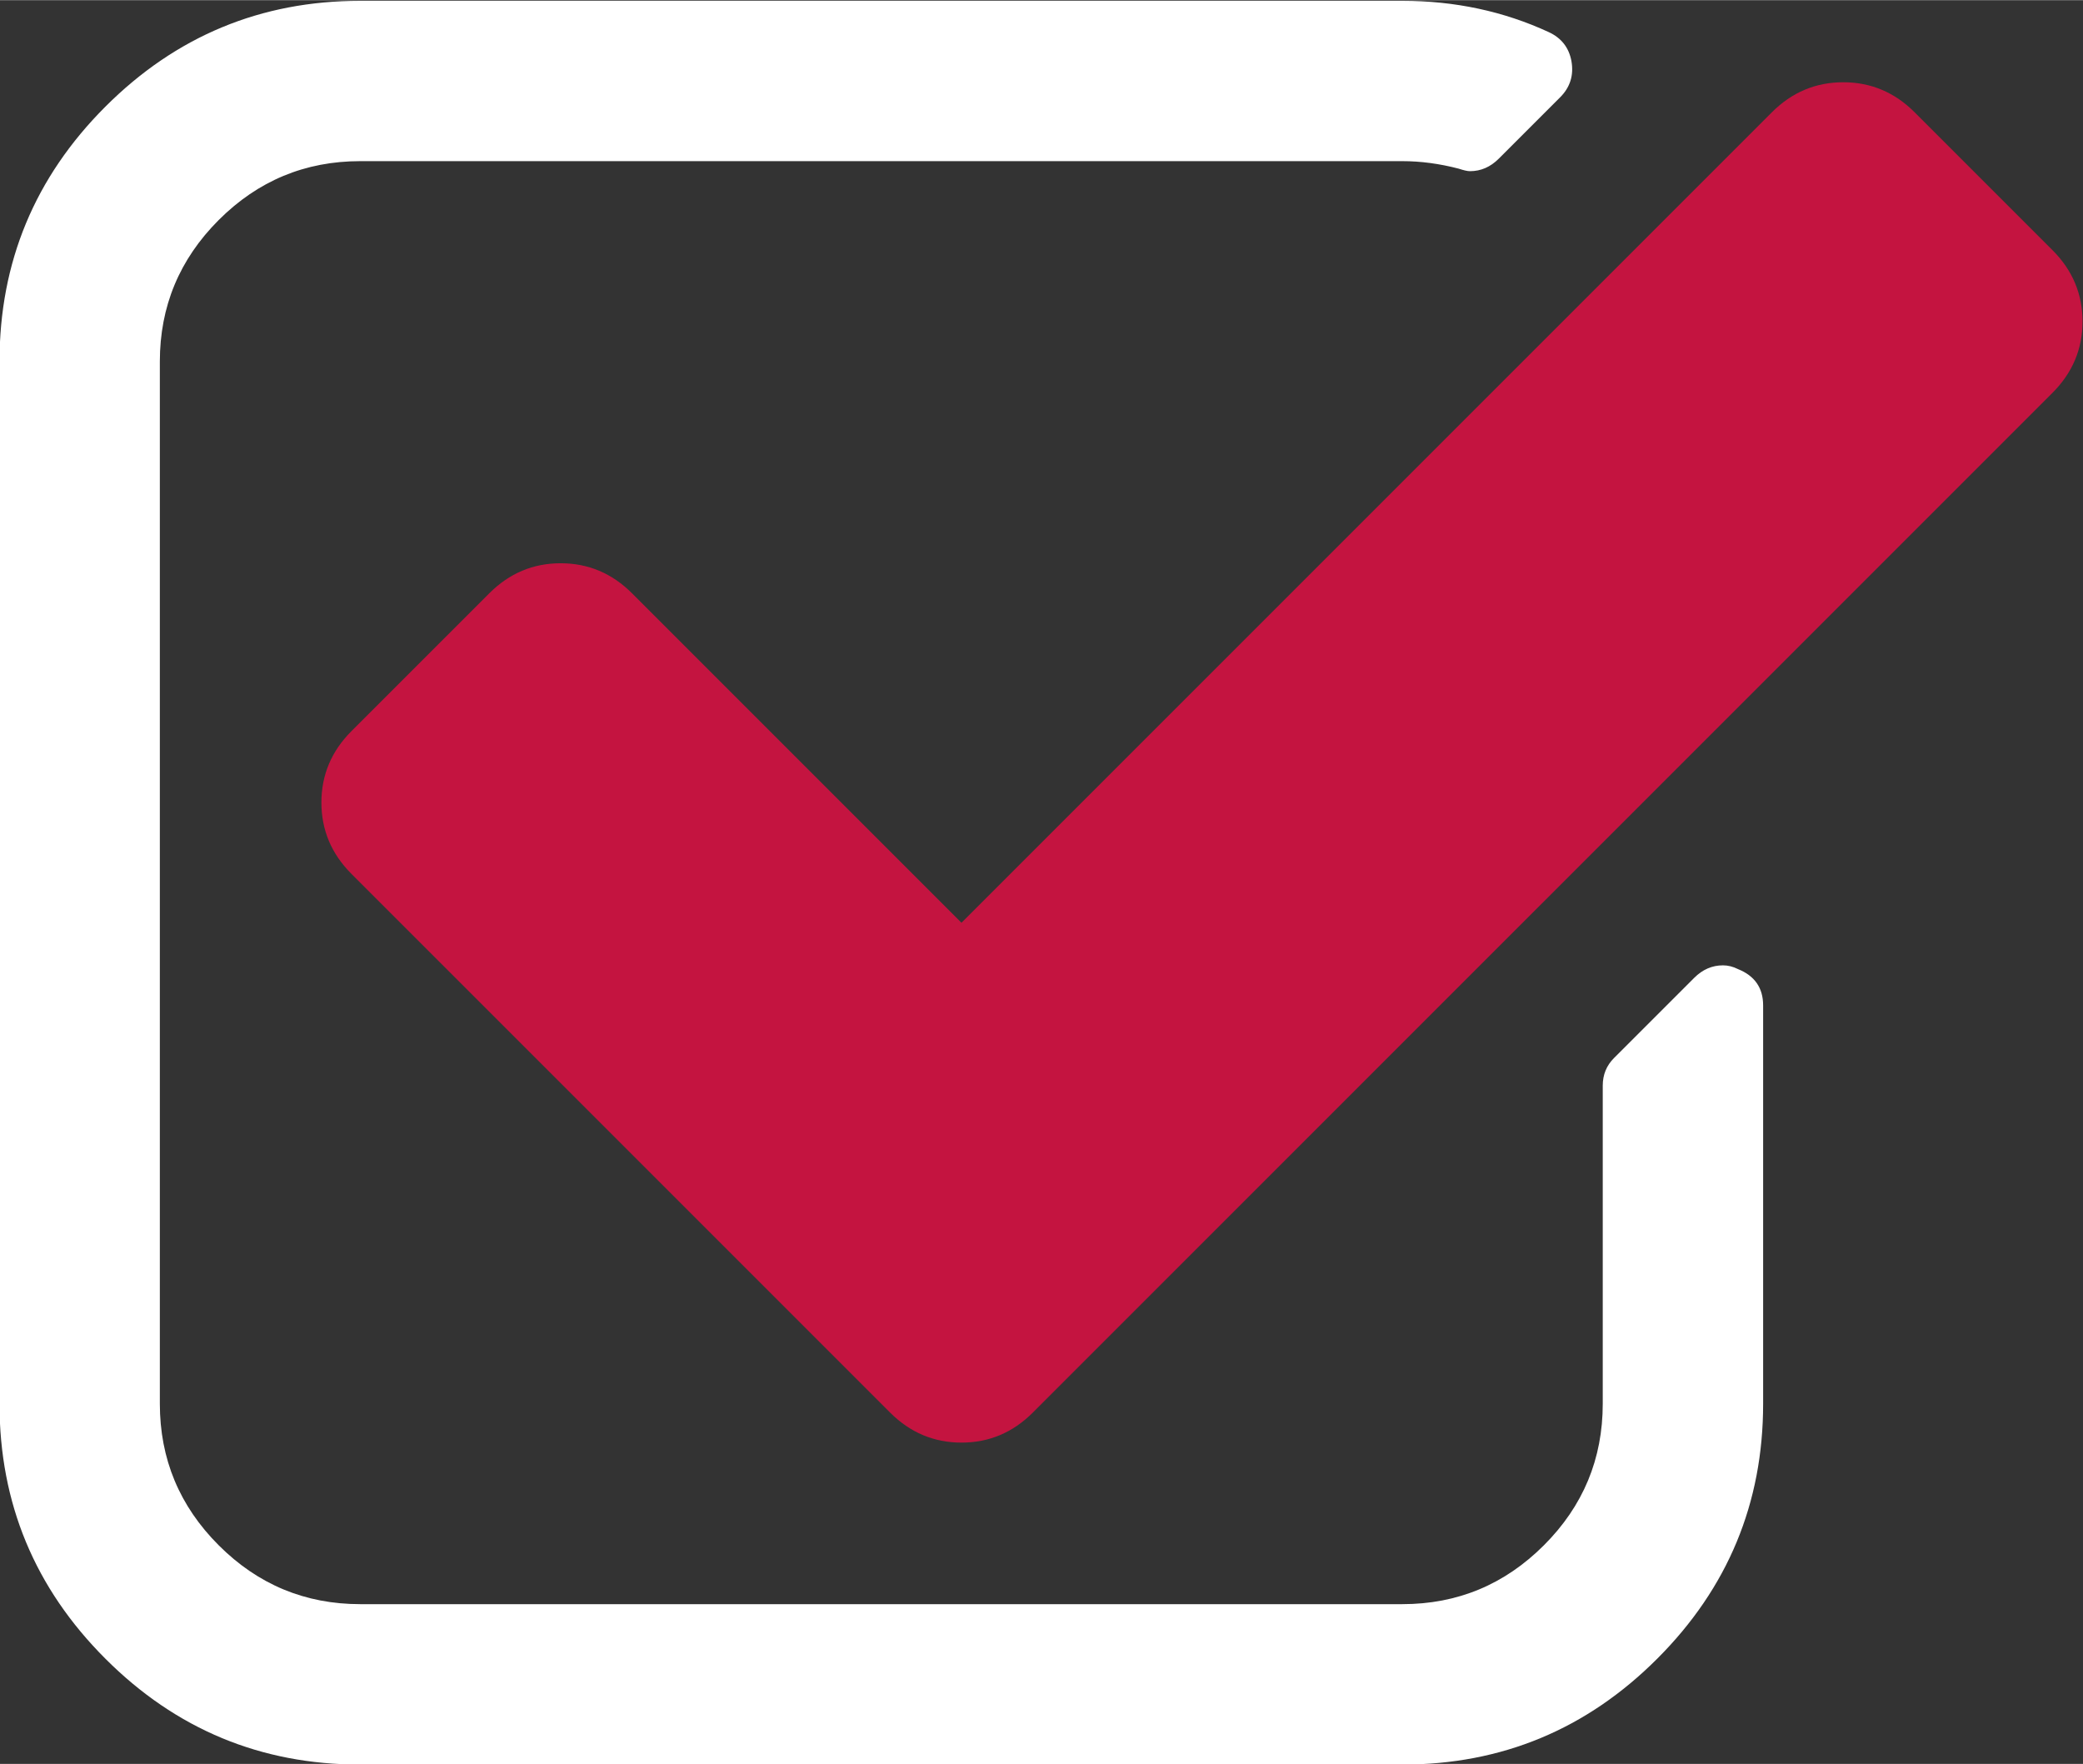 <?xml version="1.0" encoding="UTF-8"?> <!-- Creator: CorelDRAW 2019 (64-Bit) --> <svg xmlns="http://www.w3.org/2000/svg" xmlns:xlink="http://www.w3.org/1999/xlink" xml:space="preserve" width="1815px" height="1537px" style="shape-rendering:geometricPrecision; text-rendering:geometricPrecision; image-rendering:optimizeQuality; fill-rule:evenodd; clip-rule:evenodd" viewBox="0 0 1815 1536.71"><rect x="0" y="0" width="1815" height="1536.71" fill="#333333" stroke="none"/> <defs> <style type="text/css"> <![CDATA[ .fil1 {fill:#C41440} .fil0 {fill:white} ]]> </style> </defs> <g id="Слой_x0020_1">  <g id="_1383959777152"> <path class="fil0" d="M1514.42 844.23c-4.36,-2.2 -8.72,-3.29 -13.13,-3.29 -9.46,0 -17.8,3.63 -25.08,10.92l-69.85 69.83c-6.54,6.56 -9.82,14.55 -9.82,24.03l0 277.18c0,48.05 -17.05,89.12 -51.28,123.33 -34.19,34.19 -75.3,51.3 -123.32,51.3l-908.04 0c-48.03,0 -89.16,-17.11 -123.33,-51.3 -34.21,-34.21 -51.29,-75.28 -51.29,-123.33l0 -908.02c0,-48.02 17.08,-89.12 51.29,-123.32 34.19,-34.2 75.31,-51.3 123.33,-51.3l908.04 0c16.02,0 32.38,2.19 49.1,6.55 4.38,1.44 7.64,2.19 9.8,2.19 9.48,0 17.84,-3.63 25.11,-10.9l53.49 -53.49c8.71,-8.71 12.01,-19.28 9.8,-31.63 -2.18,-11.64 -8.73,-20.01 -19.64,-25.1 -39.26,-18.17 -81.85,-27.3 -127.69,-27.3l-908.01 0c-86.58,0 -160.62,30.76 -222.1,92.23 -61.48,61.5 -92.22,135.51 -92.22,222.1l0 908.04c0,86.58 30.74,160.61 92.22,222.08 61.48,61.52 135.52,92.26 222.1,92.26l908.04 0c86.56,0 160.6,-30.74 222.1,-92.26 61.48,-61.47 92.25,-135.5 92.25,-222.08l0 -347.09c0,-15.26 -7.33,-25.79 -21.87,-31.63l0 0 0 0z"></path> <path class="fil1" d="M1788.37 217.77l-120.06 -120.06c-17.46,-17.46 -38.21,-26.19 -62.23,-26.19 -23.98,0 -44.75,8.73 -62.2,26.19l-706.13 706.12 -287.02 -287.02c-17.47,-17.48 -38.21,-26.2 -62.21,-26.2 -24.01,0 -44.75,8.72 -62.21,26.2l-120.05 120.04c-17.46,17.46 -26.21,38.21 -26.21,62.22 0,24 8.75,44.74 26.21,62.21l469.29 469.3c17.47,17.47 38.2,26.19 62.22,26.19 23.99,0 44.73,-8.72 62.21,-26.19l888.37 -888.4c17.46,-17.45 26.23,-38.2 26.23,-62.21 0,-23.99 -8.73,-44.74 -26.2,-62.2l-0.01 0 0 0z"></path> </g> </g> <g id="Слой_x0020_1_0">  <g id="_1454537190912"> </g> <g id="_1454537188672"> </g> <g id="_1454537186400"> </g> <g id="_1454531802208"> </g> <g id="_1454531803232"> </g> <g id="_1454531802592"> </g> <g id="_1454531805216"> </g> <g id="_1454531804448"> </g> <g id="_1454531805024"> </g> <g id="_1454531803392"> </g> <g id="_1454538403776"> </g> <g id="_1454538400736"> </g> <g id="_1454538397696"> </g> <g id="_1454538395392"> </g> <g id="_1454538410016"> </g> </g> </svg> 